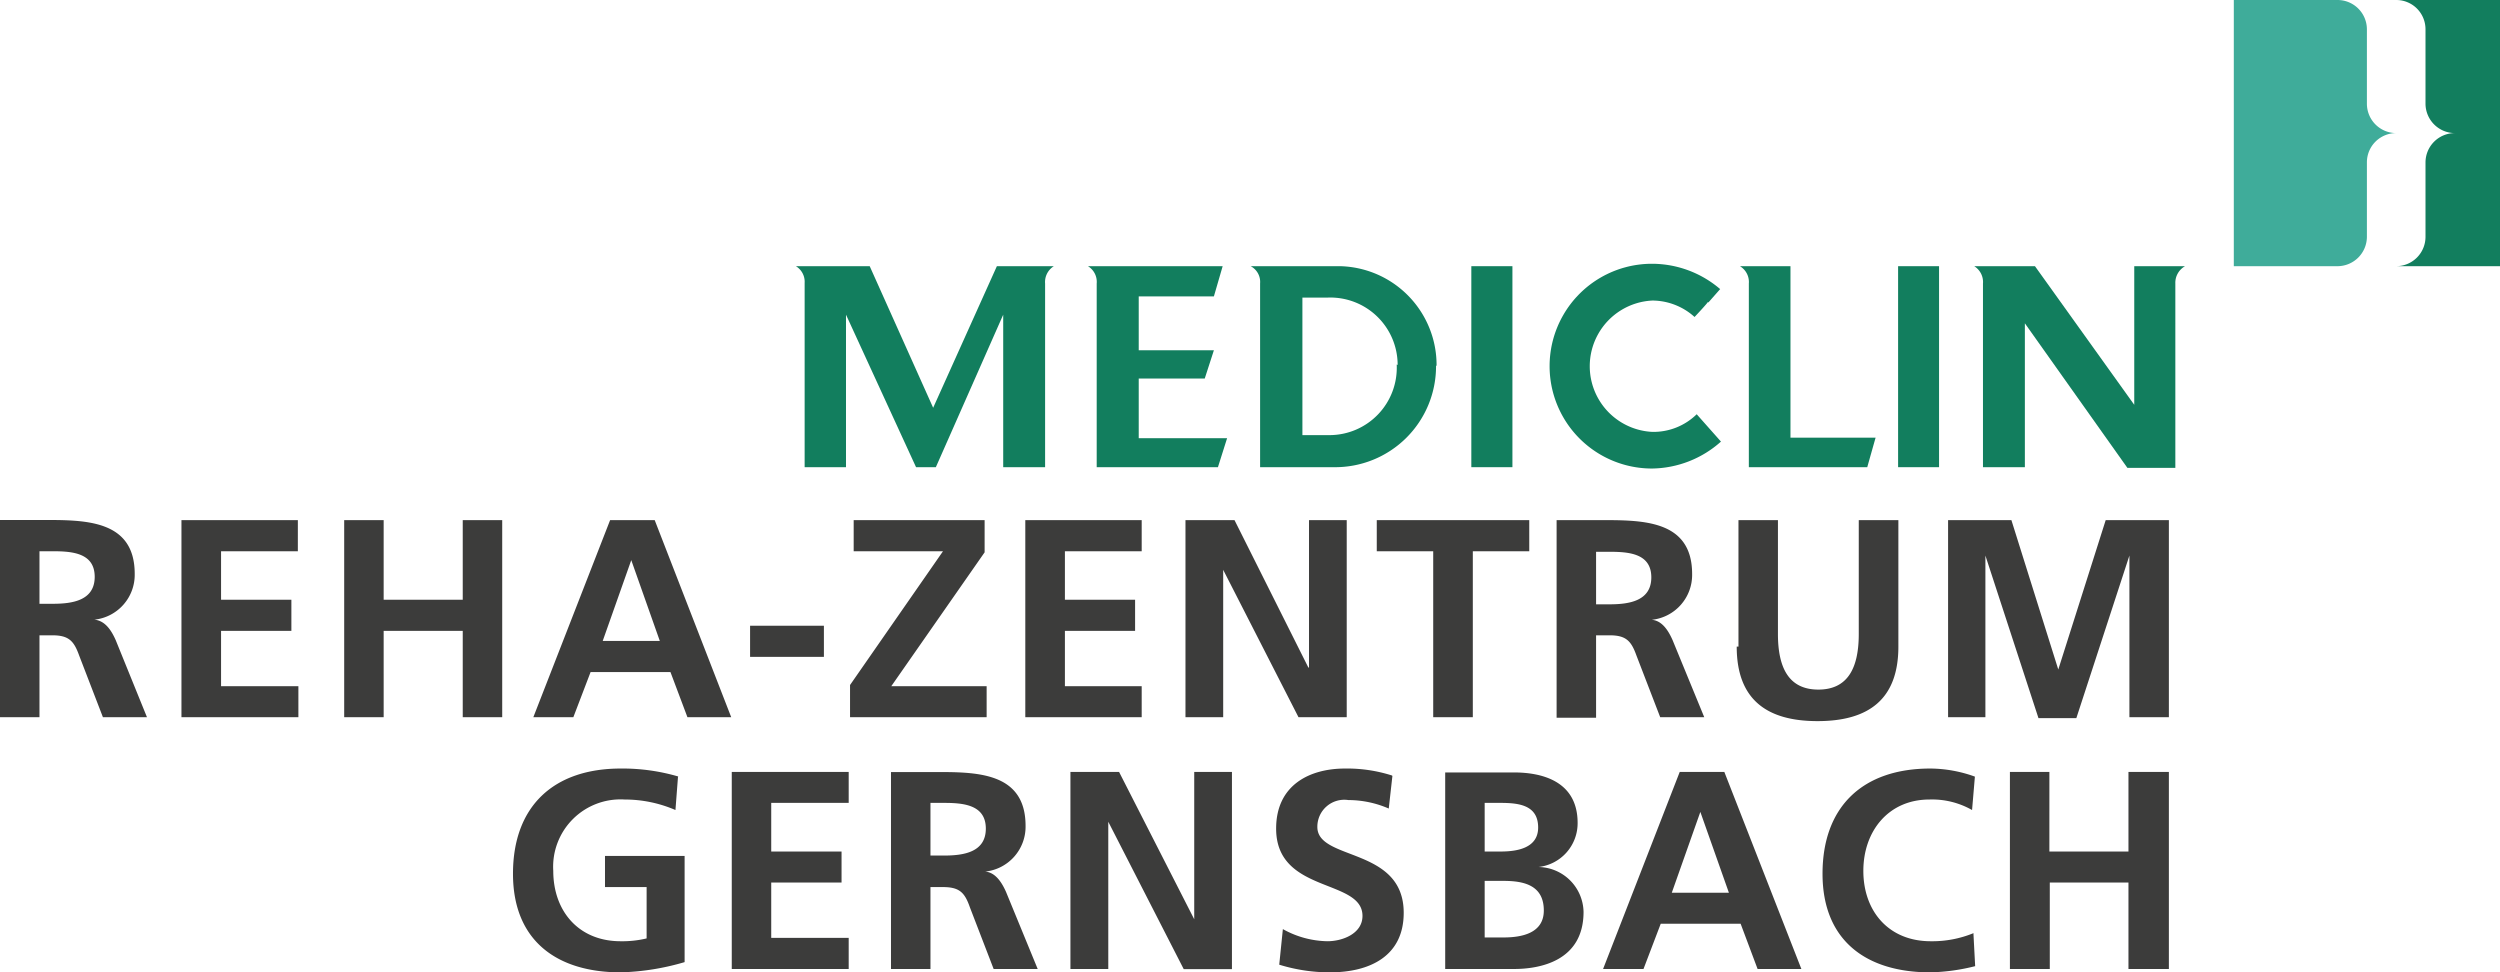 <svg xmlns="http://www.w3.org/2000/svg" viewBox="0 0 185.58 72.18"><defs><style>.cls-1{fill:#127e5e;}.cls-2{fill:#3fac9a;}.cls-3{fill:#3c3c3b;}</style></defs><title>MediClin_Reha_Zentrum_Gernsbach</title><g id="Ebene_2" data-name="Ebene 2"><g id="MediClin__Klinken"><path class="cls-1" d="M182.23,9.88a2.18,2.18,0,0,0-2.18,2.18v5.52a2.18,2.18,0,0,1-2.17,2.18h7.7V0h-7.7a2.17,2.17,0,0,1,2.17,2.18V7.7a2.19,2.19,0,0,0,2.18,2.18Z"/><path class="cls-2" d="M177.88,9.88a2.17,2.17,0,0,0-2.18,2.18v5.52a2.19,2.19,0,0,1-2.18,2.18h-7.7V0h7.7a2.18,2.18,0,0,1,2.18,2.18V7.7a2.18,2.18,0,0,0,2.18,2.18Z"/><path class="cls-1" d="M106.64,27.15a7.34,7.34,0,0,0-7.14-7.39H92.84a1.32,1.32,0,0,1,.7,1.28V34.68H99a7.49,7.49,0,0,0,7.6-7.53m-2.92-.09a5,5,0,0,1-5,5.24h-2V22.09h1.88a5,5,0,0,1,5.19,5"/><polygon class="cls-1" points="109.22 34.68 112.27 34.68 112.27 19.76 109.22 19.76 109.22 34.68 109.22 34.68 109.22 34.68"/><path class="cls-1" d="M126.81,22.46l.88-1a7.79,7.79,0,0,0-5.06-1.88,7.6,7.6,0,1,0,0,15.2,7.82,7.82,0,0,0,5.12-2l-1.18-1.33h0l-.62-.7a4.59,4.59,0,0,1-3.28,1.31,4.88,4.88,0,0,1,0-9.75,4.7,4.7,0,0,1,3.12,1.22s.88-.93,1-1.12"/><path class="cls-1" d="M132.91,32.49V19.76h-3.75a1.37,1.37,0,0,1,.66,1.29V34.68h8.79s.62-2.2.62-2.19Z"/><polygon class="cls-1" points="140.9 34.68 143.94 34.68 143.94 19.76 140.9 19.76 140.9 34.68 140.9 34.68 140.9 34.68"/><path class="cls-1" d="M90.11,22l.65-2.24h-10a1.36,1.36,0,0,1,.65,1.29V34.68h9l.68-2.15H84.53V28.1h4.9L90.11,26H84.53V22ZM78.32,19.76H74L69.27,30.27,64.56,19.76H59.08A1.35,1.35,0,0,1,59.73,21V34.68H62.8V23.36L68,34.68h1.47l5-11.32V34.68h3.11V21.05a1.38,1.38,0,0,1,.65-1.29"/><path class="cls-1" d="M162.2,19.76h-3.77V30.05l-7.37-10.29h-4.51a1.38,1.38,0,0,1,.65,1.29V34.68h3.11V24l7.61,10.73h3.56V21.05a1.41,1.41,0,0,1,.72-1.29"/><path class="cls-3" d="M149.23,71.93h2.93V65.51H158v6.42H161V57.3H158v5.91h-5.87V57.3h-2.93V71.93Zm-2.71-2.67a8.06,8.06,0,0,1-3.2.61c-3.13,0-5-2.24-5-5.22s1.89-5.3,4.9-5.3a6,6,0,0,1,3.17.78l.21-2.48a9.88,9.88,0,0,0-3.31-.6c-5,0-8,2.81-8,7.81s3.29,7.32,8,7.32a14.93,14.93,0,0,0,3.33-.46l-.13-2.46ZM119,71.93h3l1.28-3.36h5.93l1.26,3.36h3.25L128,57.3h-3.31L119,71.93Zm9.43-5.66H124.1l2.12-6h0l2.12,6Zm-21.15,5.66h5.11c1.85,0,5.16-.55,5.16-4.24a3.4,3.4,0,0,0-3.35-3.33v0a3.27,3.27,0,0,0,2.91-3.27c0-3.21-2.83-3.75-4.72-3.75h-5.11V71.93Zm2.93-12.33h1.14c1.34,0,2.83.13,2.83,1.83,0,1.51-1.53,1.78-2.77,1.78h-1.2V59.6Zm0,5.79h1.39c1.47,0,3,.29,3,2.2,0,1.7-1.66,2-3,2h-1.39V65.39Zm-6.87-7.82a10.93,10.93,0,0,0-3.5-.52c-2.58,0-5.11,1.19-5.11,4.46,0,4.84,6.41,3.69,6.41,6.48,0,1.32-1.49,1.88-2.6,1.88a7,7,0,0,1-3.31-.9l-.27,2.64a12.74,12.74,0,0,0,3.75.57c3,0,5.49-1.22,5.49-4.42,0-4.91-6.41-3.84-6.41-6.37a2,2,0,0,1,2.3-2,7.55,7.55,0,0,1,3,.63l.27-2.41ZM79.46,71.93h2.81V61h0l5.6,10.94h3.58V57.3h-2.8V68.24h0L83.07,57.3H79.46V71.93Zm-13.32,0h2.93V65.85H70c1.24,0,1.62.42,2,1.51l1.76,4.57h3.27l-2.35-5.72c-.29-.65-.76-1.45-1.55-1.51v0a3.35,3.35,0,0,0,3-3.39c0-4.07-3.76-4-6.9-4H66.14V71.93ZM69.07,59.6h1c1.47,0,3.11.15,3.11,1.91s-1.66,2-3.11,2h-1V59.6ZM54.32,71.93H63V69.62H57.25V65.51h5.22v-2.3H57.25V59.6H63V57.3H54.32V71.93ZM50.38,57.65a14.72,14.72,0,0,0-4.3-.6c-5,0-8,2.81-8,7.81s3.29,7.32,8,7.32a18.46,18.46,0,0,0,4.74-.76V63.54H44.91v2.31H48v3.81a7.71,7.71,0,0,1-1.93.21c-3.12,0-5-2.24-5-5.22a5,5,0,0,1,5.3-5.3,9.47,9.47,0,0,1,3.77.78l.19-2.48Z"/><path class="cls-3" d="M144.57,53.24h2.81v-12l0,0,3.94,12.07h2.81l3.94-12.07h0V53.24H161V38.61h-4.69L152.79,49.7h0l-3.48-11.09h-4.7V53.24ZM128.92,48c0,3.92,2.22,5.53,6,5.53s6-1.61,6-5.53V38.61h-2.94v8.45c0,2.49-.79,4.13-3,4.13s-3-1.64-3-4.13V38.61h-2.93V48Zm-13.37,5.28h2.93V47.16h1c1.23,0,1.61.42,2,1.51l1.76,4.57h3.27l-2.35-5.72c-.29-.65-.75-1.45-1.55-1.51v0a3.35,3.35,0,0,0,3-3.4c0-4.06-3.75-4-6.9-4h-3.16V53.24Zm2.93-12.32h1c1.47,0,3.1.14,3.1,1.9s-1.66,2-3.1,2h-1V40.92ZM106.39,53.24h2.94V40.92h4.19V38.61H102.2v2.31h4.19V53.24ZM88,53.24h2.8V42.3h0l5.59,10.94h3.58V38.61h-2.8V49.55h-.05L91.64,38.61H88V53.24Zm-11.93,0h8.68v-2.3H79.05V46.83h5.21V44.52H79.05v-3.6h5.7V38.61H76.11V53.24Zm-13,0H73.24v-2.3H66.16L73.09,41V38.61H63.37v2.31H70L63.1,50.85v2.39Zm-1.91-4.48V46.45H55.68v2.31Zm-21.6,4.48h3l1.28-3.35h5.93l1.26,3.35h3.25L48.6,38.61H45.29l-5.7,14.63ZM49,47.58H44.74l2.12-6h0l2.12,6ZM25.55,53.24h2.93V46.83h5.87v6.41h2.93V38.61H34.35v5.91H28.48V38.61H25.55V53.24Zm-12.08,0h8.68v-2.3H16.41V46.83h5.22V44.52H16.41v-3.6h5.7V38.61H13.47V53.24ZM0,53.24H2.93V47.16h.95c1.23,0,1.61.42,2,1.51l1.76,4.57h3.27L8.59,47.52C8.3,46.87,7.84,46.07,7,46v0a3.35,3.35,0,0,0,3-3.4c0-4.06-3.75-4-6.9-4H0V53.24ZM2.93,40.92h1c1.46,0,3.1.14,3.1,1.9s-1.66,2-3.1,2h-1V40.92Z"/></g></g></svg>